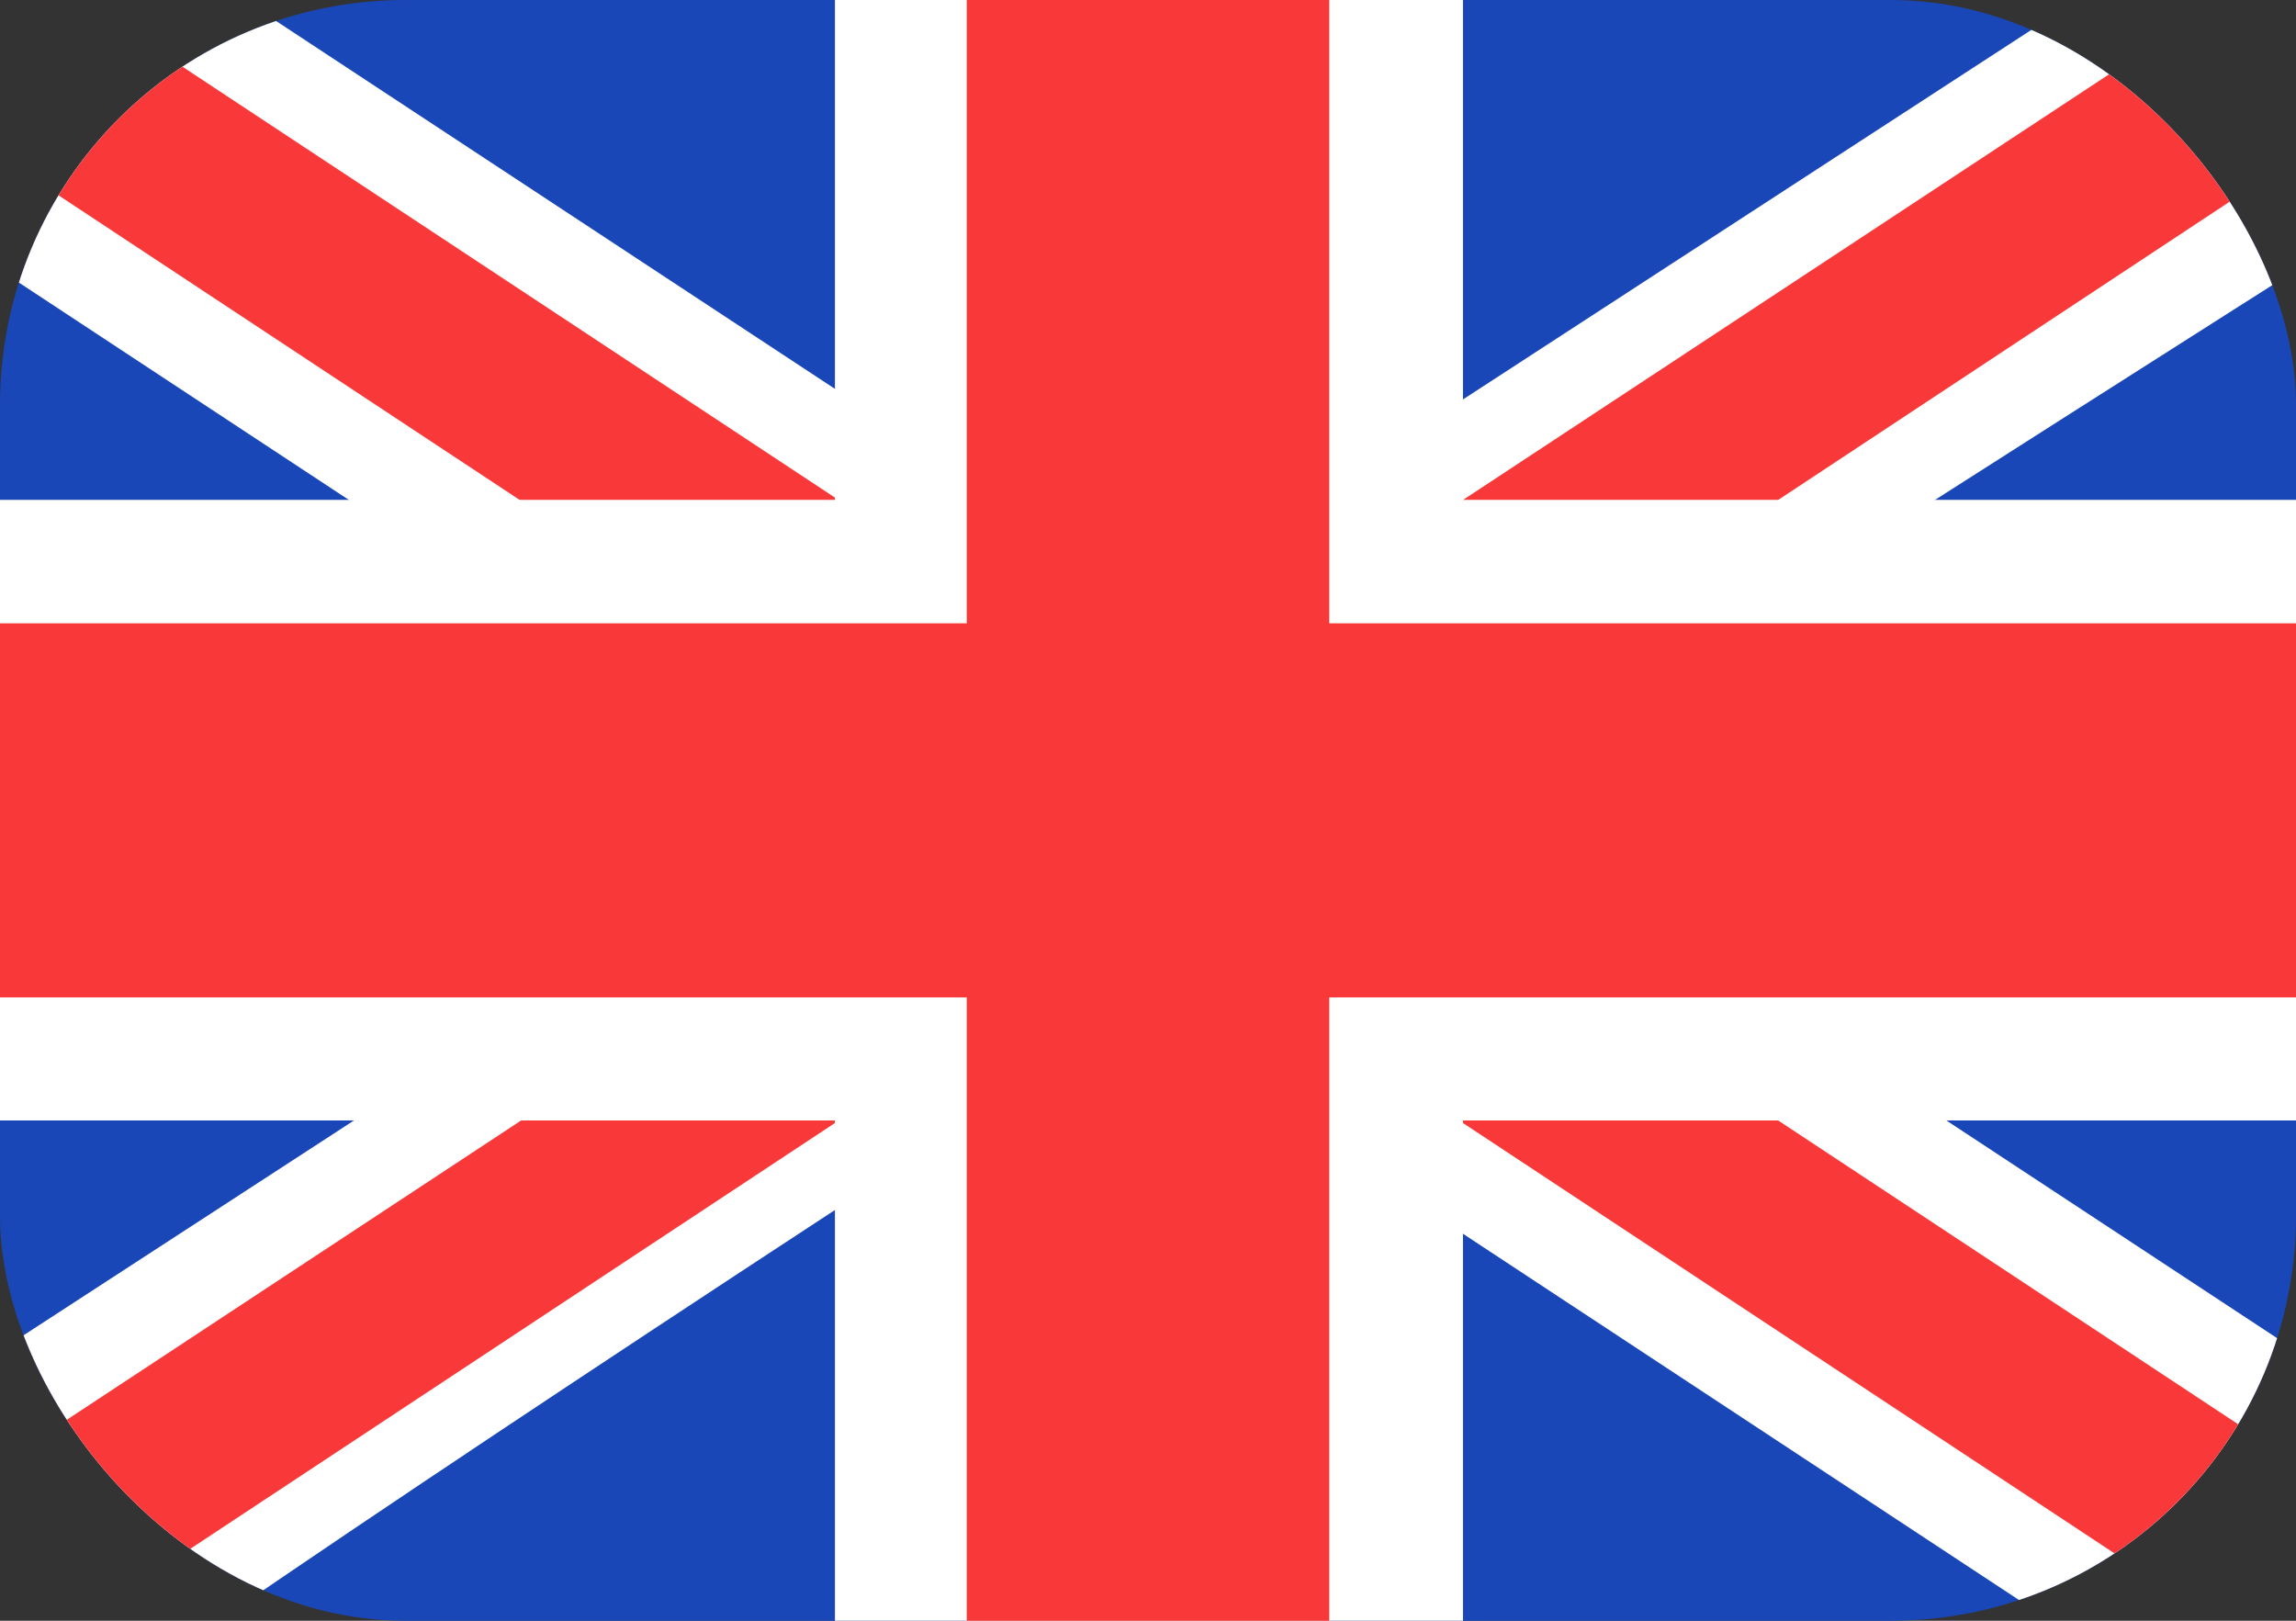 <svg width="17" height="12" viewBox="0 0 17 12" fill="none" xmlns="http://www.w3.org/2000/svg">
<rect x="0" y="0" width="17" height="12" fill="#333333" stroke="none"/>
<g clip-path="url(#clip0_265_12421)">
<rect width="17" height="12" rx="3" fill="#1A47B8"/>
<path fill-rule="evenodd" clip-rule="evenodd" d="M1.808 0H0V2L15.182 12L17 12V10L1.808 0Z" fill="white"/>
<path d="M0.603 0L17 10.828V12H16.411L0 1.16V0H0.603Z" fill="#F93939"/>
<path fill-rule="evenodd" clip-rule="evenodd" d="M15.381 0H17V2C17 2 6.484 8.662 1.619 12H0V10L15.381 0Z" fill="white"/>
<path d="M17 0H16.451L0 10.838V12H0.603L17 1.169V0Z" fill="#F93939"/>
<path fill-rule="evenodd" clip-rule="evenodd" d="M6.182 0H10.832V3.701H17V8.296H10.832V12H6.182V8.296H0V3.701H6.182V0Z" fill="white"/>
<path fill-rule="evenodd" clip-rule="evenodd" d="M7.158 0H9.842V4.615H17V7.385H9.842V12H7.158V7.385H0V4.615H7.158V0Z" fill="#F93939"/>
</g>
<defs>
<clipPath id="clip0_265_12421">
<rect width="17" height="12" rx="3" fill="white"/>
</clipPath>
</defs>
</svg>

